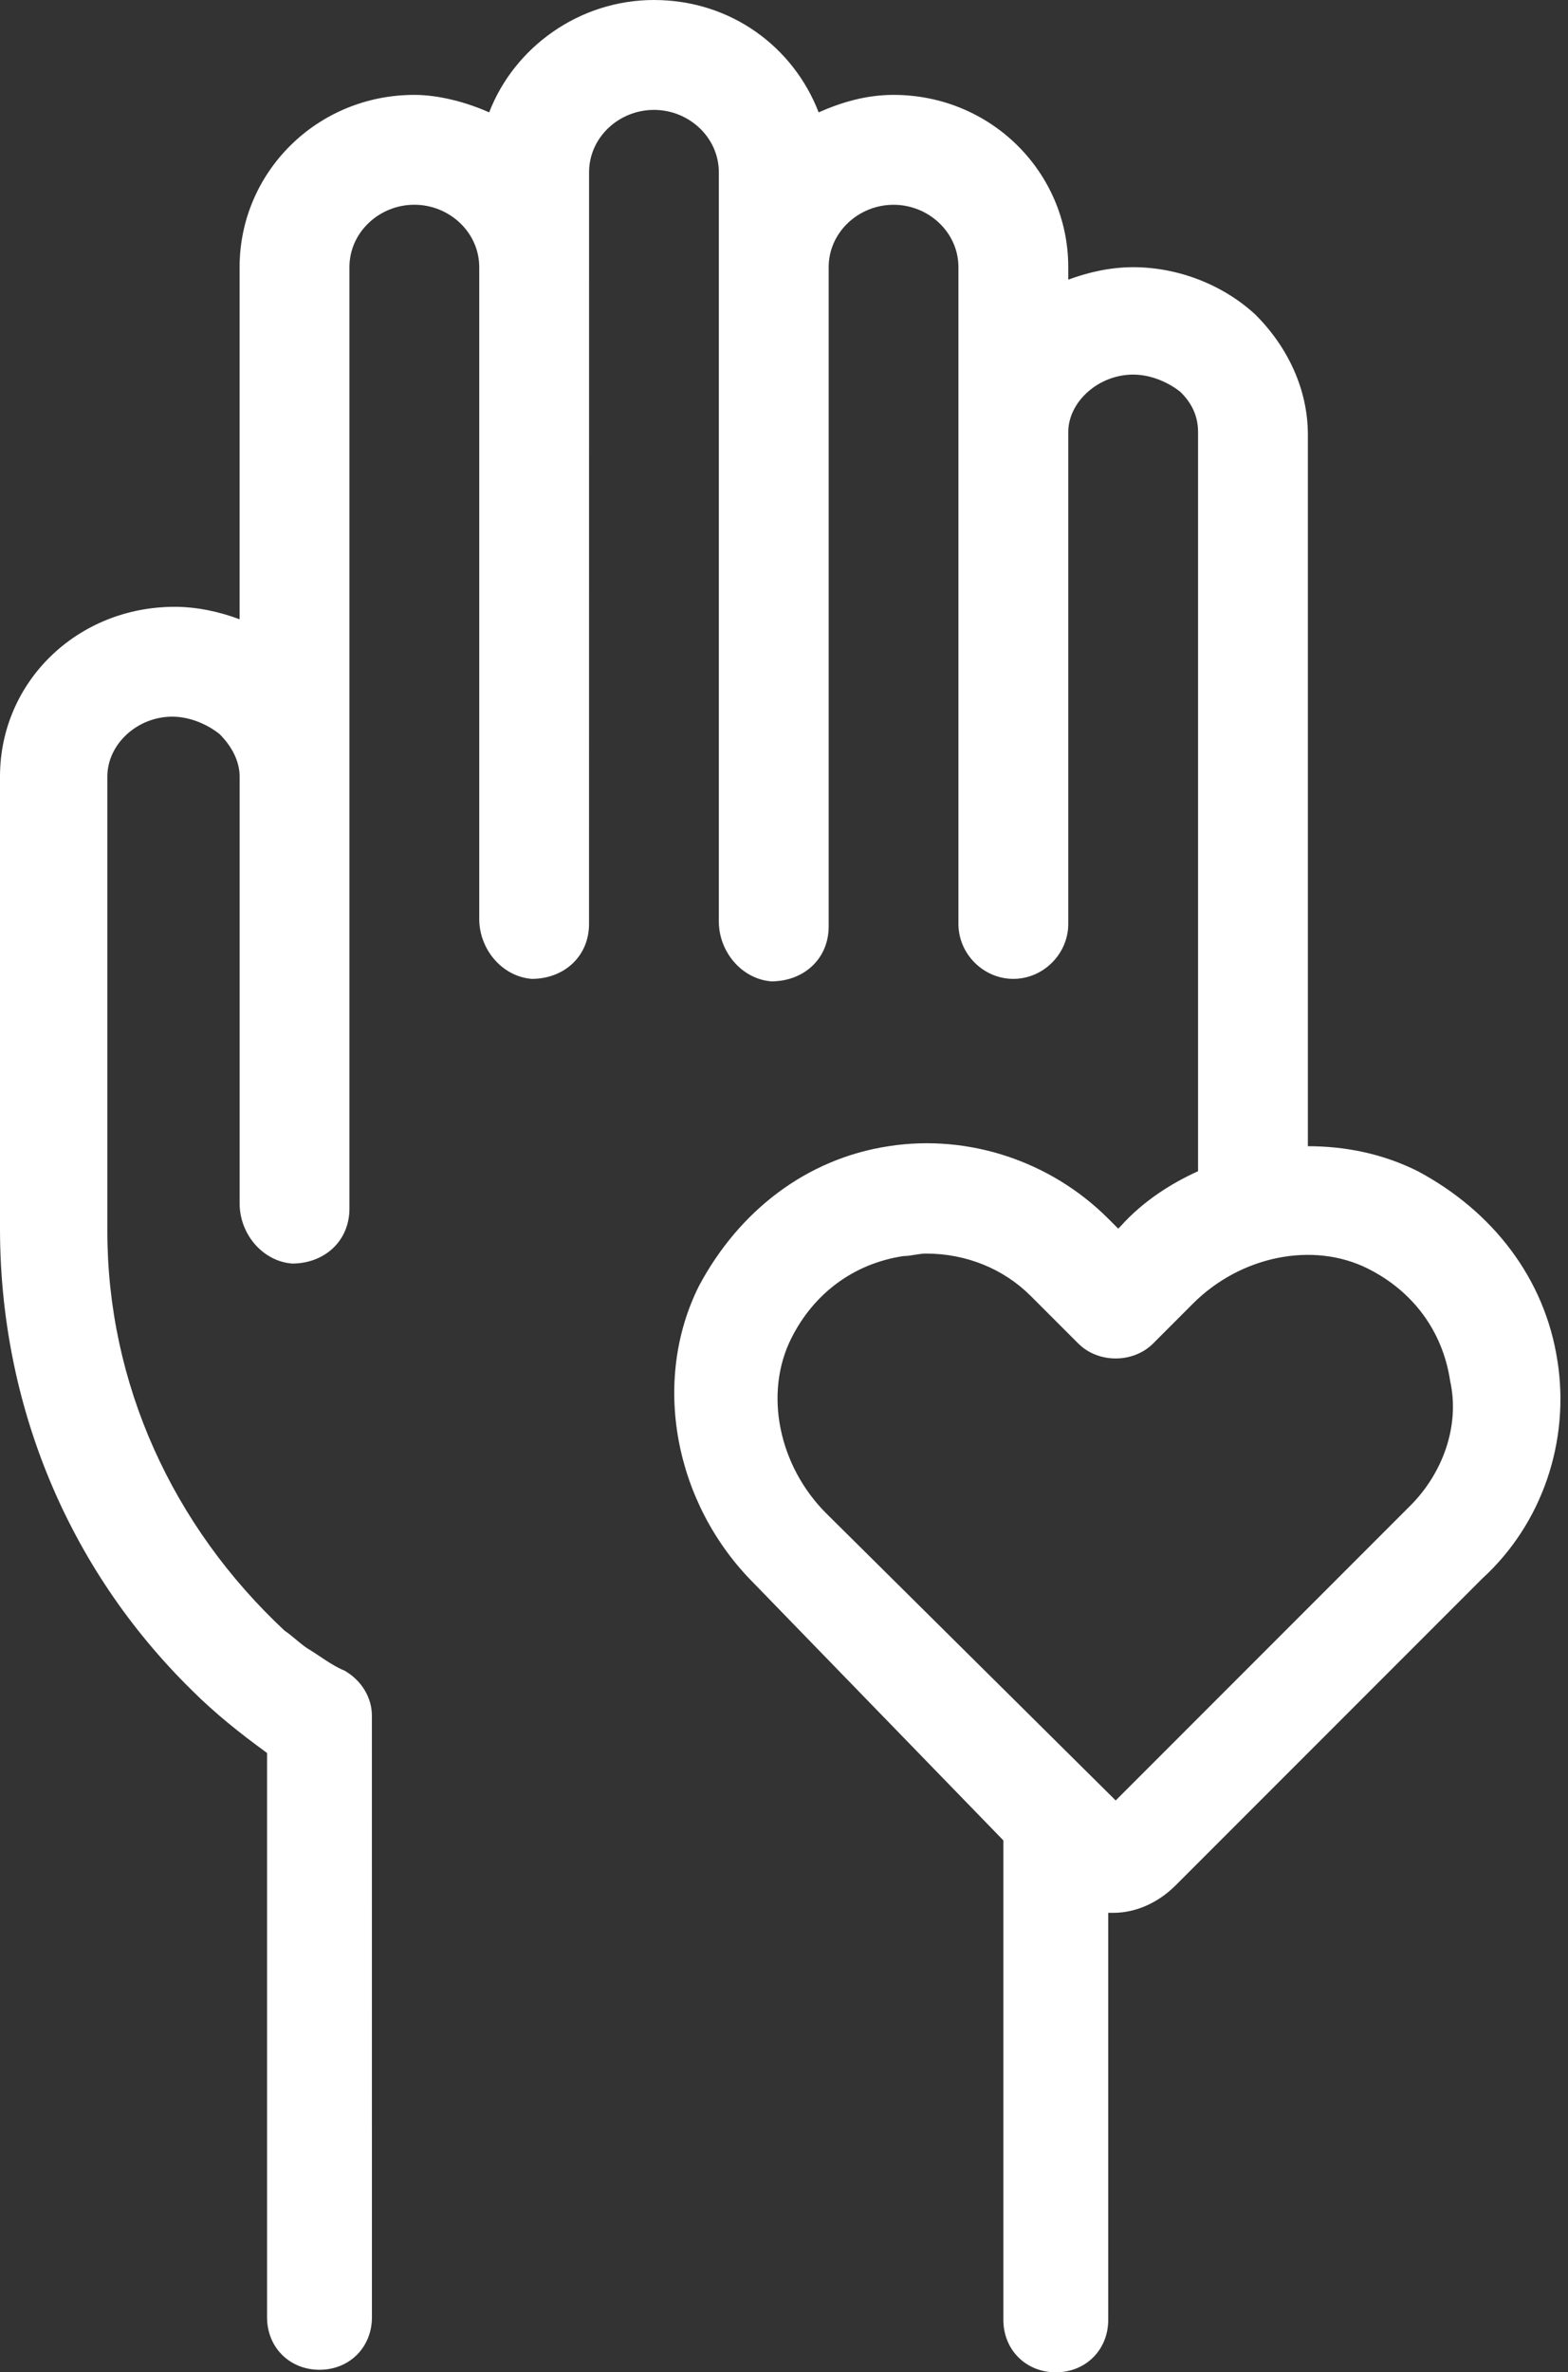 <svg width="41" height="62" viewBox="0 0 41 62" fill="none" xmlns="http://www.w3.org/2000/svg">
<rect x="0" y="0" width="41" height="62" fill="#333333" stroke="none"/>
<path d="M40.724 35.568C40.398 33.414 39.028 31.652 37.07 30.608C36.156 30.151 35.177 29.956 34.198 29.956V11.356C34.198 10.181 33.676 9.071 32.827 8.223C31.979 7.44 30.804 6.983 29.629 6.983C29.042 6.983 28.455 7.114 27.933 7.309V6.983C27.933 4.503 25.91 2.48 23.364 2.48C22.646 2.48 21.994 2.675 21.406 2.937C20.753 1.24 19.122 0 17.099 0C15.141 0 13.444 1.24 12.791 2.937C12.204 2.676 11.486 2.48 10.833 2.48C8.288 2.48 6.265 4.503 6.265 6.983V16.185C5.743 15.989 5.156 15.859 4.568 15.859C2.023 15.859 0 17.817 0 20.296V32.109C0 36.677 1.762 40.985 5.025 44.183C5.613 44.77 6.265 45.292 6.983 45.814V60.564C6.983 61.347 7.571 61.934 8.354 61.934C9.137 61.934 9.725 61.347 9.725 60.564L9.724 44.835C9.724 44.378 9.464 43.922 9.007 43.661C8.68 43.53 8.354 43.269 8.028 43.074C7.832 42.943 7.636 42.747 7.441 42.617C4.504 39.875 2.807 36.155 2.807 32.174V20.296C2.807 19.448 3.59 18.73 4.503 18.73C4.96 18.73 5.417 18.926 5.743 19.187C6.07 19.513 6.266 19.905 6.266 20.296V31.456C6.266 32.239 6.853 32.958 7.636 33.023C8.485 33.023 9.137 32.436 9.137 31.587V6.983C9.137 6.069 9.92 5.351 10.834 5.351C11.748 5.351 12.531 6.069 12.531 6.983V24.017C12.531 24.8 13.118 25.518 13.902 25.583C14.75 25.583 15.402 24.996 15.402 24.147L15.403 4.503C15.403 3.589 16.186 2.872 17.1 2.872C18.013 2.872 18.796 3.589 18.796 4.503V24.082C18.796 24.865 19.384 25.583 20.167 25.648C21.016 25.648 21.668 25.061 21.668 24.213V6.983C21.668 6.07 22.451 5.352 23.365 5.352C24.278 5.352 25.061 6.07 25.061 6.983V24.147C25.061 24.93 25.714 25.583 26.497 25.583C27.28 25.583 27.933 24.93 27.933 24.147L27.933 11.291C27.933 10.508 28.716 9.79 29.63 9.79C30.087 9.79 30.544 9.985 30.87 10.247C31.066 10.443 31.327 10.769 31.327 11.291V30.609C30.61 30.935 29.892 31.392 29.304 32.045L29.239 32.11L28.978 31.849C27.477 30.348 25.324 29.63 23.235 29.956C21.081 30.283 19.319 31.653 18.275 33.611C17.035 36.091 17.622 39.289 19.711 41.378L26.236 48.099V60.629C26.236 61.412 26.824 62 27.607 62C28.39 62 28.978 61.413 28.978 60.629V49.992H29.109C29.696 49.992 30.283 49.731 30.74 49.274L38.767 41.247C40.334 39.811 41.051 37.657 40.725 35.568L40.724 35.568ZM36.874 39.353L29.173 47.055L21.602 39.549C20.362 38.309 19.971 36.417 20.689 34.981C21.276 33.806 22.32 33.023 23.626 32.827C23.821 32.827 24.017 32.762 24.213 32.762C25.257 32.762 26.236 33.154 26.954 33.872L28.194 35.112C28.716 35.634 29.63 35.634 30.152 35.112L31.196 34.067C32.437 32.827 34.329 32.436 35.765 33.154C36.939 33.741 37.723 34.785 37.918 36.09C38.179 37.265 37.723 38.505 36.874 39.354L36.874 39.353Z" fill="white"/>
</svg>
